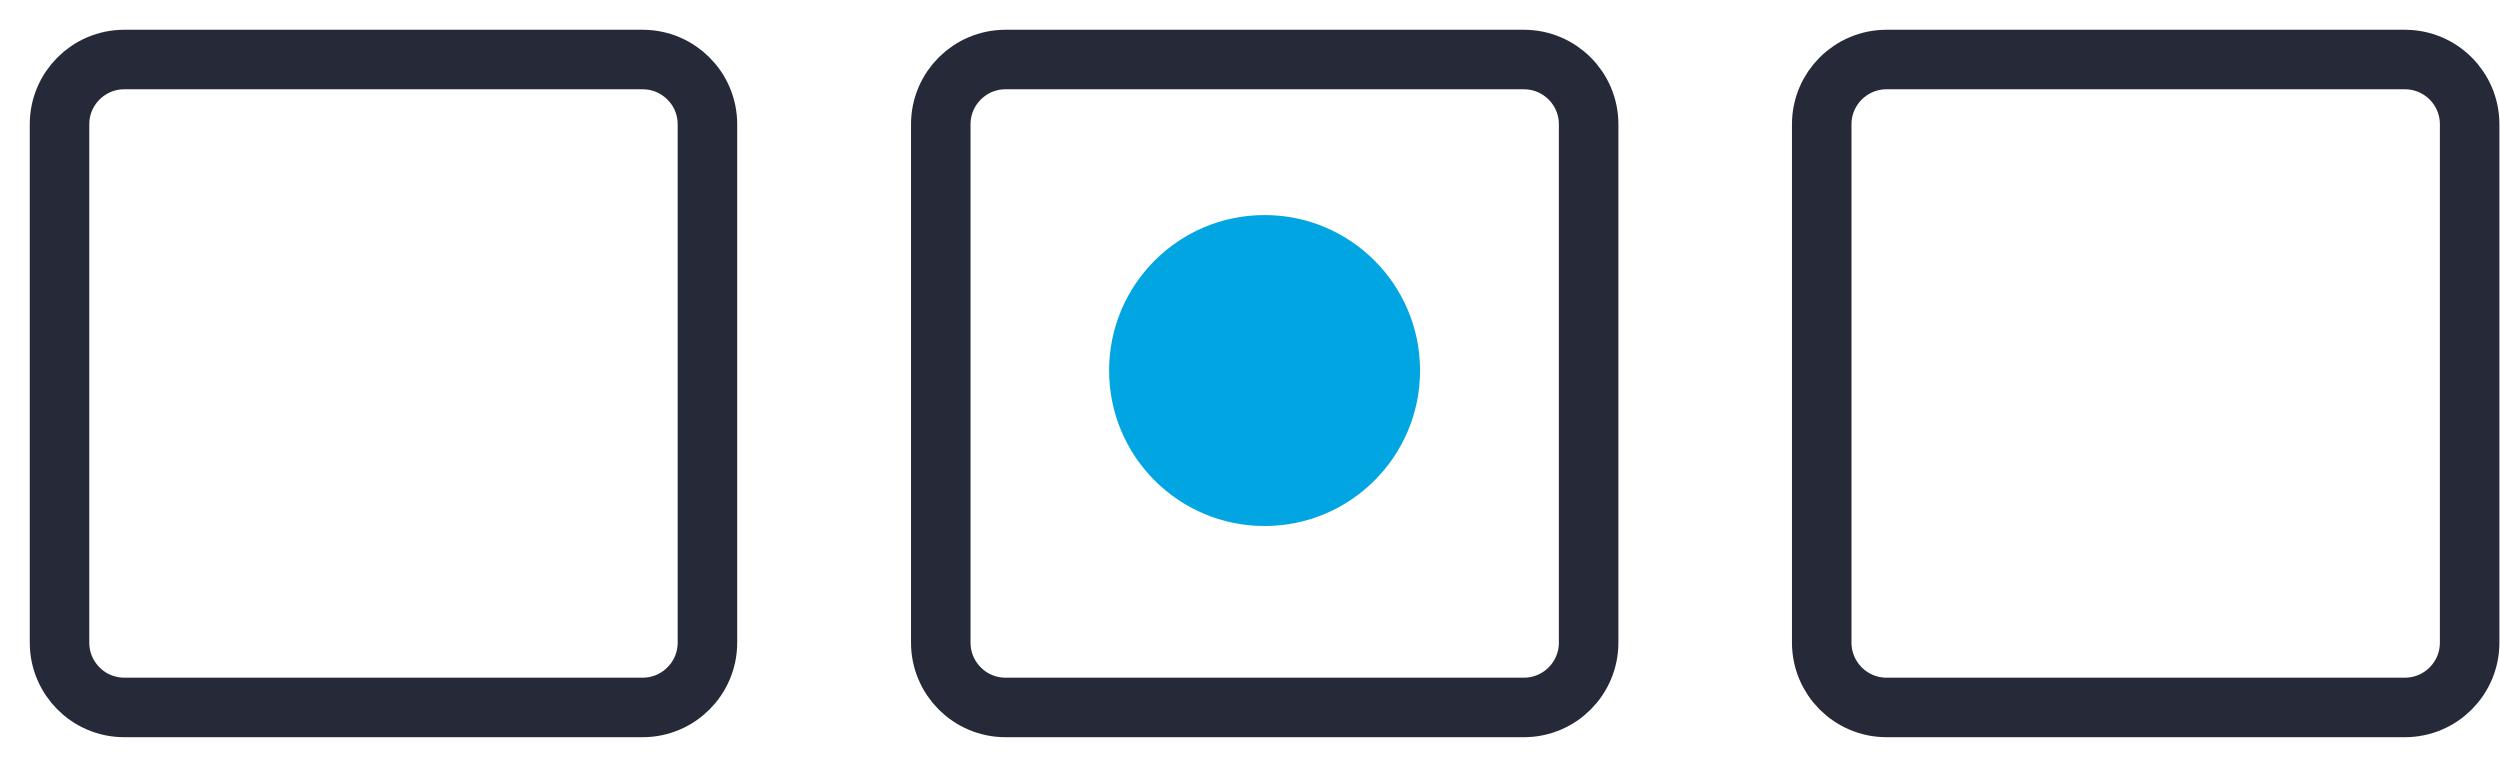 <svg width="42" height="13" viewBox="0 0 42 13" fill="none" xmlns="http://www.w3.org/2000/svg">
<path d="M10.796 1H2.088C1.487 1 1 1.487 1 2.088V10.796C1 11.397 1.487 11.885 2.088 11.885H10.796C11.397 11.885 11.885 11.397 11.885 10.796V2.088C11.885 1.487 11.397 1 10.796 1Z" stroke="#262937" stroke-linecap="round" stroke-linejoin="round"/>
<path d="M25.601 1H16.893C16.292 1 15.805 1.487 15.805 2.088V10.796C15.805 11.397 16.292 11.885 16.893 11.885H25.601C26.202 11.885 26.689 11.397 26.689 10.796V2.088C26.689 1.487 26.202 1 25.601 1Z" stroke="#262937" stroke-linecap="round" stroke-linejoin="round"/>
<circle cx="21.245" cy="6.225" r="2.612" fill="#00A5E1"/>
<path d="M40.402 1H31.694C31.093 1 30.605 1.487 30.605 2.088V10.796C30.605 11.397 31.093 11.885 31.694 11.885H40.402C41.003 11.885 41.49 11.397 41.49 10.796V2.088C41.49 1.487 41.003 1 40.402 1Z" stroke="#262937" stroke-linecap="round" stroke-linejoin="round"/>
</svg>
